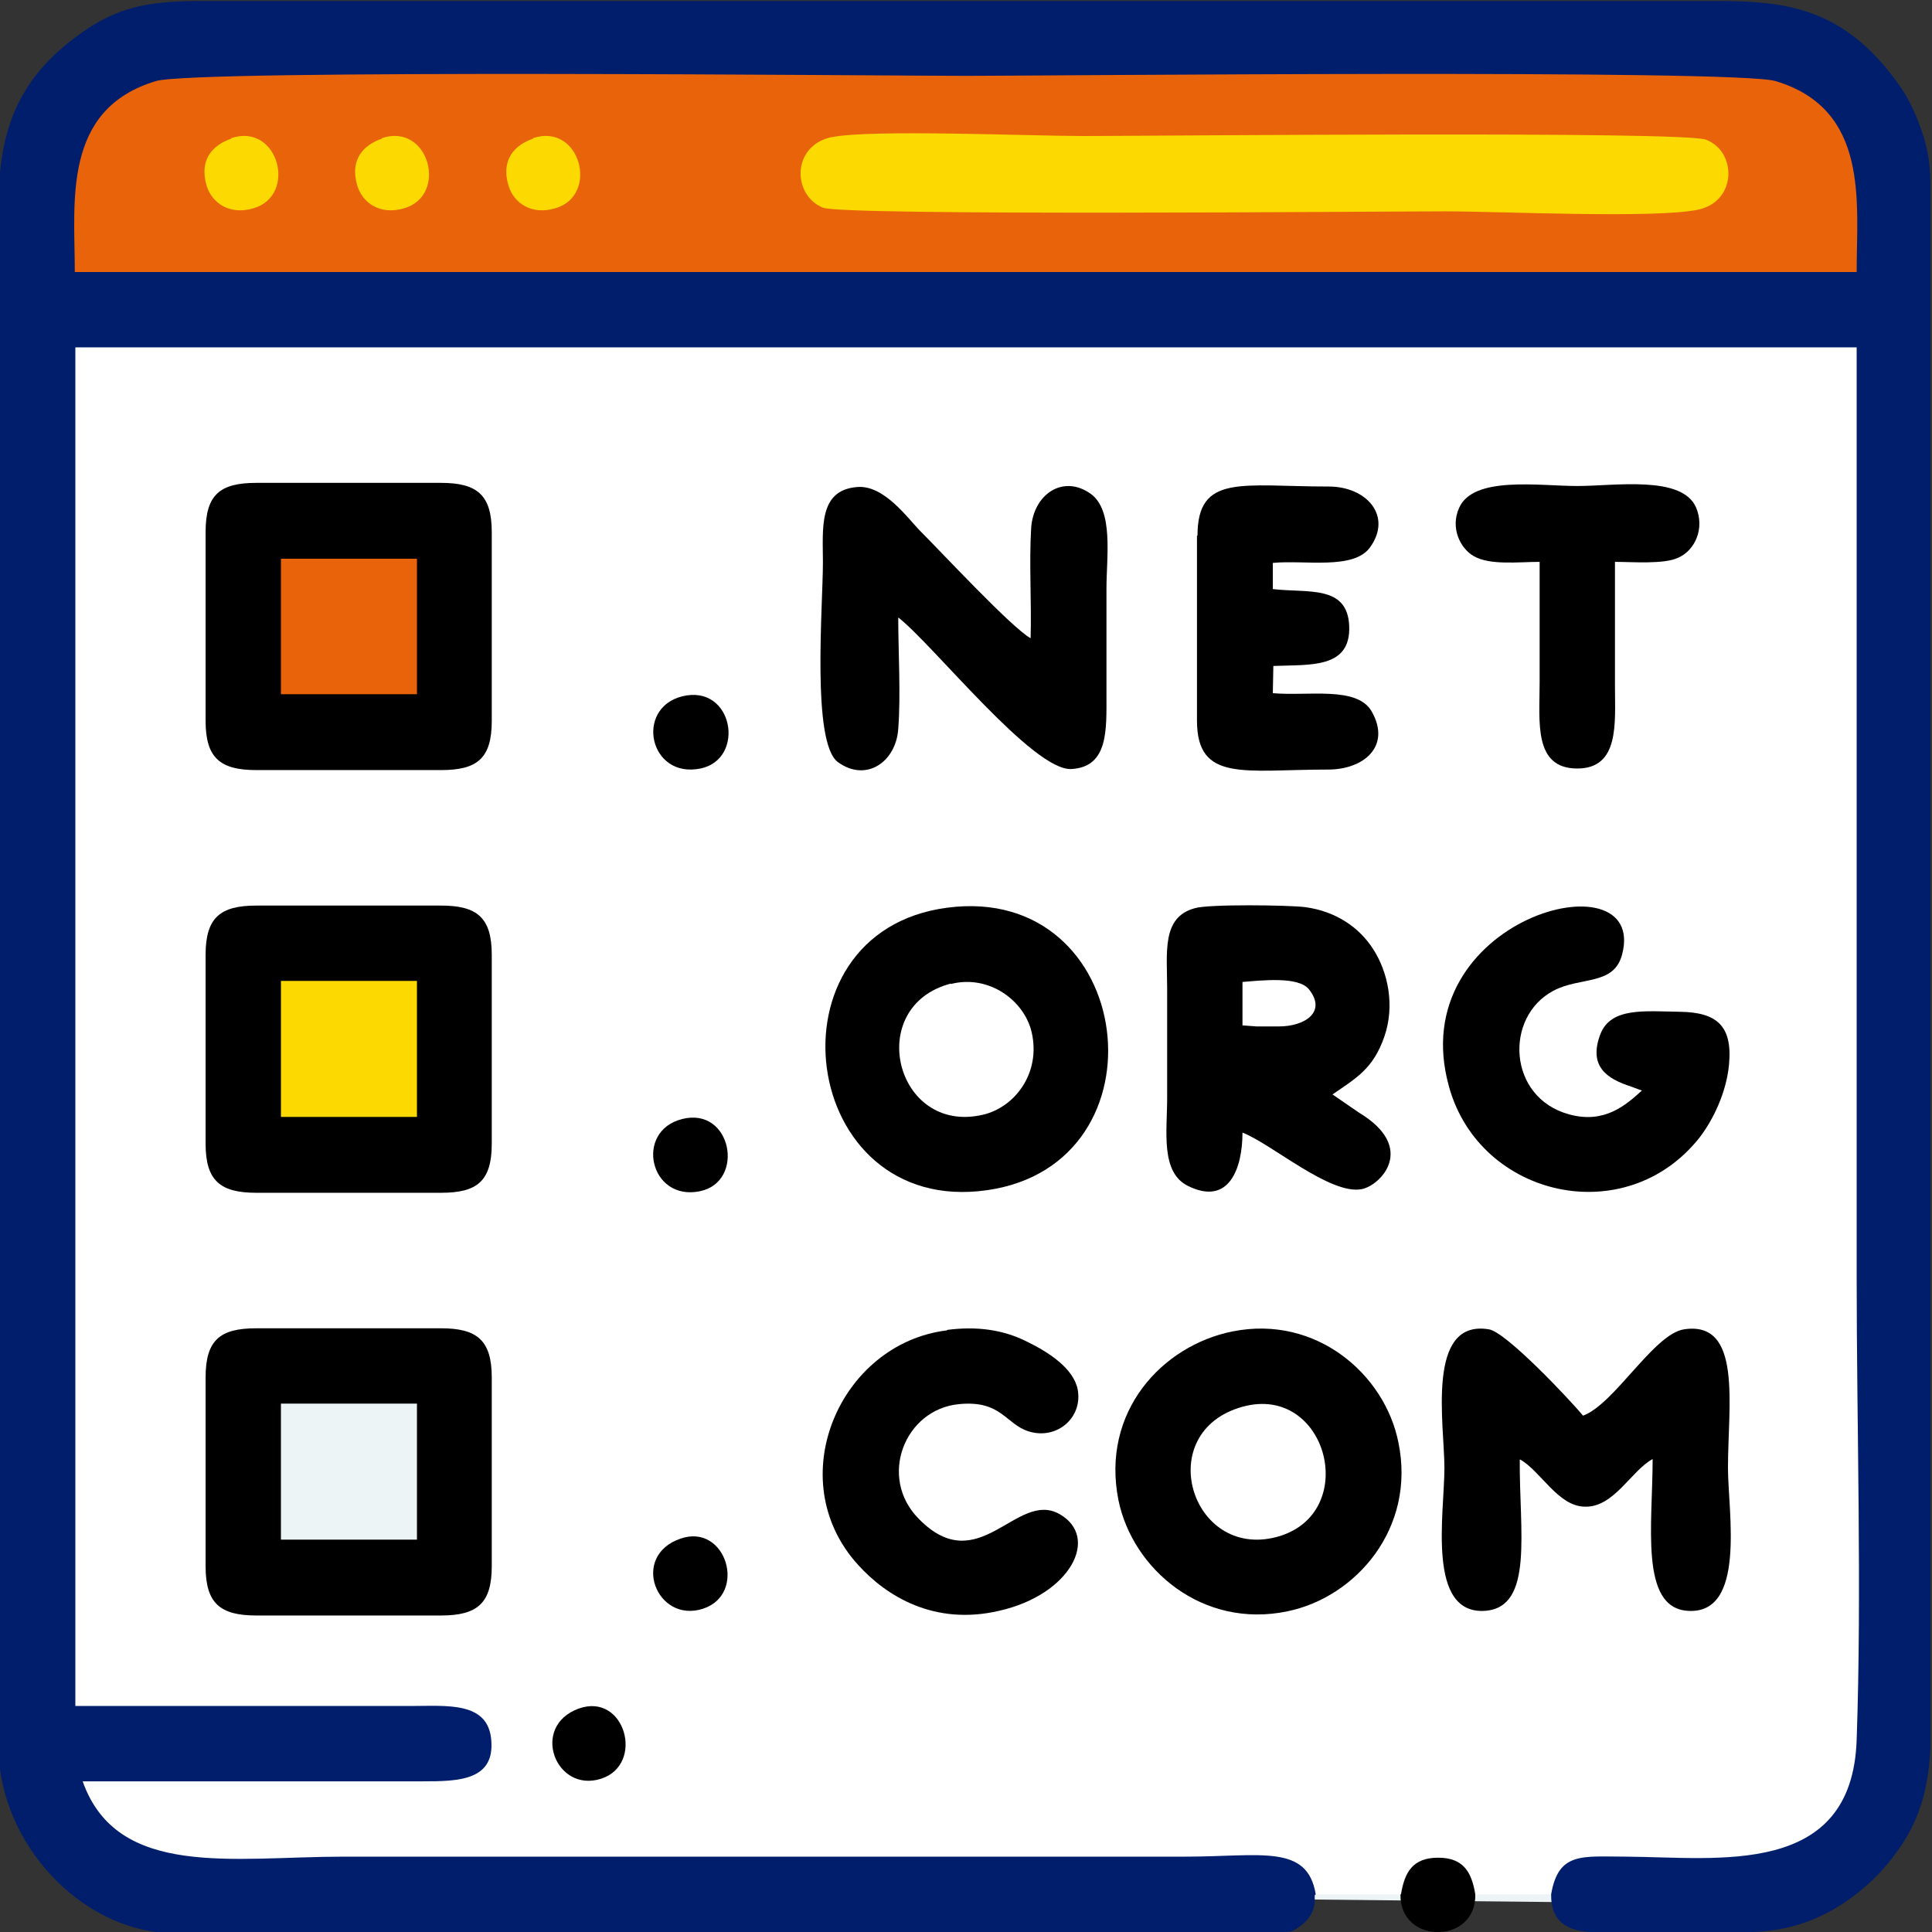 <?xml version="1.0" encoding="UTF-8"?> <svg xmlns="http://www.w3.org/2000/svg" xmlns:xlink="http://www.w3.org/1999/xlink" xmlns:xodm="http://www.corel.com/coreldraw/odm/2003" xml:space="preserve" width="13.863mm" height="13.863mm" version="1.1" style="shape-rendering:geometricPrecision; text-rendering:geometricPrecision; image-rendering:optimizeQuality; fill-rule:evenodd; clip-rule:evenodd" viewBox="0 0 36.93 36.93"><rect x="0" y="0" width="36.93" height="36.93" fill="#333333" stroke="none"/> <defs> <style type="text/css"> .fil4 {fill:black} .fil2 {fill:#001E6C} .fil3 {fill:#E8630A} .fil0 {fill:#EDF4F6} .fil5 {fill:#FCD900} .fil1 {fill:white} </style> </defs> <g id="Layer_x0020_1">  <g id="_2030087552512"> <polygon class="fil0" points="0.45,5.75 36.04,5.88 36.13,33.95 34.68,36.06 30.85,36.37 18.55,36.24 2.96,36.19 0.8,34.43 0.8,20.95 "></polygon> <path class="fil1" d="M25.15 36.21l1.62 0c0.07,-0.43 0.23,-0.7 0.71,-0.7 0.48,0 0.64,0.27 0.71,0.7l1.46 0c0.13,-0.82 0.6,-0.72 1.44,-0.72 1.74,0 4.31,0.41 4.4,-2.23 0.1,-2.89 0,-5.97 0,-8.88 0,-5.91 0,-11.83 0,-17.74l-34.05 -0 0 25.97 6.42 -0c0.69,-0 1.47,-0.09 1.53,0.65 0.06,0.78 -0.65,0.79 -1.31,0.79l-6.5 0c0.66,1.87 2.89,1.44 4.98,1.44 5.36,0 10.72,0 16.09,0 1.45,0 2.34,-0.25 2.5,0.72z"></path> <path class="fil2" d="M25.15 36.21c-0.16,-0.97 -1.05,-0.72 -2.5,-0.72 -5.36,0 -10.72,0 -16.09,0 -2.09,0 -4.32,0.43 -4.98,-1.44l6.5 -0c0.67,0 1.38,-0.01 1.31,-0.79 -0.06,-0.74 -0.85,-0.65 -1.53,-0.65l-6.42 0 0 -25.97 34.05 0c0,5.91 0,11.83 0,17.74 0,2.91 0.1,5.99 -0,8.88 -0.09,2.64 -2.66,2.24 -4.4,2.23 -0.84,-0 -1.3,-0.1 -1.44,0.72 -0.01,0.54 0.33,0.69 0.73,0.72l0.77 0 0.03 0c0.59,-0 1.17,-0 1.76,0l0.57 0c0.93,-0.03 1.66,-0.41 2.27,-0.98l0.14 -0.14c0.73,-0.79 0.93,-1.49 0.98,-2.39l0 -1.96 0 -27.12 0 -0.88c-0.01,-0.39 -0.06,-0.69 -0.23,-1.13 -0.1,-0.26 -0.23,-0.52 -0.4,-0.75 -0.1,-0.13 -0.15,-0.2 -0.25,-0.32 -0.93,-1.09 -1.91,-1.23 -3.06,-1.24l-0.82 0 -27.12 0 -1.35 0c-0.98,0.02 -1.56,0.15 -2.38,0.81 -1.03,0.84 -1.32,1.81 -1.32,3.15 0.01,9.7 0.06,19.52 0,29.2l0 0.26c0.04,1.82 1.57,3.42 3.22,3.51l4.57 0 16.09 0c0.49,-0.01 0.79,-0.02 0.83,-0.03 0.11,-0.04 0.27,-0.17 0.33,-0.25 0.09,-0.13 0.13,-0.23 0.12,-0.44z"></path> <path class="fil3" d="M1.44 5.2l34.05 -0c0,-1.33 0.25,-3.11 -1.55,-3.65 -0.75,-0.23 -14.07,-0.1 -15.48,-0.1 -1.41,0 -14.73,-0.13 -15.48,0.1 -1.8,0.54 -1.55,2.32 -1.55,3.65z"></path> <path class="fil4" d="M3.93 10.17l0 3.61c0,0.71 0.28,0.94 0.97,0.94l3.53 0c0.69,0 0.97,-0.22 0.97,-0.94l0 -3.61c0,-0.71 -0.28,-0.94 -0.97,-0.94l-3.53 0c-0.69,0 -0.97,0.22 -0.97,0.94z"></path> <path class="fil4" d="M3.93 18.25l0 3.61c0,0.71 0.28,0.94 0.97,0.94l3.53 0c0.69,0 0.97,-0.22 0.97,-0.94l0 -3.61c0,-0.71 -0.28,-0.94 -0.97,-0.94l-3.53 0c-0.69,0 -0.97,0.23 -0.97,0.94z"></path> <path class="fil4" d="M3.93 26.33l0 3.61c0,0.71 0.28,0.94 0.97,0.94l3.53 0c0.69,0 0.97,-0.23 0.97,-0.94l0 -3.61c0,-0.71 -0.28,-0.94 -0.97,-0.94l-3.53 0c-0.69,0 -0.97,0.22 -0.97,0.94z"></path> <path class="fil5" d="M15.9 2.62c-0.77,0.16 -0.76,1.11 -0.17,1.35 0.41,0.16 10.65,0.07 11.9,0.07 1.05,0 3.98,0.14 4.82,-0.03 0.75,-0.15 0.76,-1.11 0.16,-1.34 -0.43,-0.17 -10.64,-0.07 -11.9,-0.07 -1,0 -4.05,-0.13 -4.8,0.02z"></path> <path class="fil4" d="M18.11 17.35c-3.55,0.46 -2.85,5.92 0.76,5.4 3.5,-0.5 2.85,-5.87 -0.76,-5.4z"></path> <path class="fil4" d="M23.56 25.45c-1.35,0.27 -2.52,1.54 -2.18,3.23 0.27,1.31 1.6,2.46 3.23,2.12 1.31,-0.27 2.46,-1.59 2.12,-3.23 -0.26,-1.3 -1.57,-2.44 -3.17,-2.12z"></path> <path class="fil4" d="M17.18 11.81c0.68,0.54 2.57,2.93 3.3,2.89 0.71,-0.04 0.67,-0.75 0.67,-1.43 -0,-0.67 0,-1.35 0,-2.02 0,-0.61 0.14,-1.49 -0.3,-1.81 -0.53,-0.38 -1.1,0.01 -1.14,0.66 -0.04,0.67 0.01,1.42 -0.01,2.1 -0.36,-0.2 -1.69,-1.63 -2.1,-2.04 -0.24,-0.24 -0.7,-0.9 -1.22,-0.85 -0.74,0.06 -0.65,0.8 -0.65,1.44 0,0.83 -0.22,3.46 0.29,3.82 0.54,0.39 1.11,-0.01 1.15,-0.64 0.05,-0.64 0,-1.46 0,-2.12z"></path> <path class="fil4" d="M23.75 21.65c0.55,0.21 1.68,1.2 2.28,1.08 0.36,-0.07 1.06,-0.79 -0.05,-1.46l-0.51 -0.35c0.47,-0.32 0.78,-0.5 0.99,-1.1 0.21,-0.6 0.07,-1.25 -0.22,-1.69 -0.26,-0.4 -0.7,-0.71 -1.29,-0.79 -0.31,-0.04 -1.85,-0.06 -2.11,0.02 -0.64,0.17 -0.53,0.85 -0.53,1.54 0,0.7 0,1.39 0,2.09 -0,0.64 -0.13,1.42 0.4,1.68 0.79,0.39 1.04,-0.35 1.04,-1.02z"></path> <path class="fil4" d="M29.06 27.9c0.39,0.22 0.72,0.89 1.23,0.9 0.56,0.02 0.89,-0.69 1.3,-0.91 0,1.24 -0.25,2.83 0.66,2.9 1.14,0.09 0.78,-1.9 0.78,-2.73 0,-1.2 0.28,-2.82 -0.84,-2.65 -0.58,0.09 -1.33,1.43 -1.93,1.65 -0.24,-0.29 -1.47,-1.6 -1.8,-1.65 -1.21,-0.2 -0.85,1.82 -0.85,2.65 0,0.87 -0.35,2.82 0.79,2.73 0.92,-0.08 0.64,-1.52 0.65,-2.89z"></path> <path class="fil4" d="M31.38 20.85c-0.3,0.27 -0.71,0.64 -1.39,0.45 -1.17,-0.32 -1.24,-1.86 -0.3,-2.36 0.52,-0.28 1.17,-0.09 1.32,-0.71 0.48,-1.9 -4.22,-0.68 -3.31,2.55 0.59,2.11 3.38,2.75 4.79,0.96 0.26,-0.34 0.51,-0.86 0.56,-1.39 0.07,-0.75 -0.24,-1 -0.94,-1.01 -0.67,-0.01 -1.32,-0.09 -1.52,0.43 -0.23,0.61 0.12,0.85 0.59,1l0.16 0.06c0.01,0 0.03,0.01 0.05,0.02z"></path> <path class="fil4" d="M18.1 25.43c-2.05,0.25 -3.18,2.85 -1.7,4.48 0.54,0.6 1.46,1.17 2.7,0.88 1.37,-0.31 1.93,-1.41 1.15,-1.85 -0.82,-0.46 -1.54,1.27 -2.69,0.09 -0.78,-0.79 -0.27,-2.09 0.77,-2.19 0.81,-0.08 0.89,0.38 1.33,0.52 0.54,0.17 1.04,-0.26 0.94,-0.8 -0.08,-0.41 -0.57,-0.72 -0.96,-0.91 -0.47,-0.24 -0.98,-0.3 -1.53,-0.23z"></path> <path class="fil4" d="M22.88 10.24l0 3.53c0,1.19 0.9,0.94 2.51,0.94 0.67,0 1.21,-0.44 0.83,-1.11 -0.28,-0.49 -1.21,-0.29 -1.89,-0.35l0.01 -0.52c0.69,-0.03 1.48,0.06 1.45,-0.76 -0.03,-0.8 -0.8,-0.63 -1.46,-0.71l0 -0.5c0.61,-0.06 1.55,0.14 1.86,-0.3 0.43,-0.6 -0.07,-1.16 -0.79,-1.16 -1.66,0 -2.51,-0.25 -2.51,0.94z"></path> <path class="fil4" d="M29.43 10.74c0,0.77 0,1.54 0,2.31 -0,0.75 -0.12,1.64 0.72,1.64 0.81,-0 0.72,-0.87 0.72,-1.57 -0,-0.79 0,-1.59 0,-2.38 0.33,-0 0.94,0.05 1.21,-0.08 0.32,-0.14 0.51,-0.56 0.34,-0.96 -0.27,-0.62 -1.55,-0.41 -2.27,-0.41 -0.73,0 -1.99,-0.2 -2.26,0.42 -0.17,0.38 0.02,0.77 0.28,0.92 0.31,0.18 0.86,0.11 1.26,0.11z"></path> <polygon class="fil3" points="5.37,13.27 7.97,13.27 7.97,10.68 5.37,10.68 "></polygon> <polygon class="fil5" points="5.37,21.35 7.97,21.35 7.97,18.75 5.37,18.75 "></polygon> <polygon class="fil0" points="5.37,29.43 7.97,29.43 7.97,26.83 5.37,26.83 "></polygon> <path class="fil1" d="M23.75 26.89c-1.73,0.48 -0.99,2.92 0.65,2.49 1.62,-0.43 0.98,-2.94 -0.65,-2.49z"></path> <path class="fil1" d="M18.18 18.8c-1.67,0.43 -1.07,2.89 0.6,2.51 0.62,-0.14 1.12,-0.8 0.94,-1.58 -0.14,-0.6 -0.81,-1.11 -1.55,-0.92z"></path> <path class="fil4" d="M13.04 13.31c-0.91,0.23 -0.63,1.58 0.35,1.38 0.87,-0.18 0.63,-1.62 -0.35,-1.38z"></path> <path class="fil4" d="M26.77 36.21c-0.01,0.46 0.32,0.7 0.66,0.72l0.11 0c0.34,-0.02 0.67,-0.26 0.66,-0.72 -0.07,-0.43 -0.23,-0.7 -0.71,-0.7 -0.48,0 -0.64,0.27 -0.71,0.7z"></path> <path class="fil4" d="M13.04 21.39c-0.92,0.23 -0.62,1.58 0.34,1.38 0.87,-0.18 0.61,-1.62 -0.34,-1.38z"></path> <path class="fil5" d="M10.19 2.65c-0.35,0.12 -0.62,0.4 -0.47,0.9 0.1,0.33 0.44,0.57 0.9,0.43 0.84,-0.25 0.47,-1.64 -0.43,-1.34z"></path> <path class="fil5" d="M7.3 2.65c-0.35,0.12 -0.62,0.4 -0.47,0.9 0.1,0.33 0.44,0.57 0.9,0.43 0.84,-0.25 0.47,-1.64 -0.43,-1.34z"></path> <path class="fil5" d="M4.42 2.65c-0.35,0.12 -0.62,0.4 -0.47,0.9 0.1,0.33 0.44,0.57 0.9,0.43 0.84,-0.25 0.47,-1.64 -0.43,-1.34z"></path> <path class="fil4" d="M13.01 29.41c-0.97,0.33 -0.46,1.63 0.43,1.34 0.85,-0.28 0.44,-1.64 -0.43,-1.34z"></path> <path class="fil4" d="M11.06 32.66c-0.93,0.34 -0.44,1.62 0.43,1.34 0.84,-0.27 0.46,-1.66 -0.43,-1.34z"></path> <path class="fil1" d="M23.75 19.6l0.27 0.02 0.43 -0c0.48,0 0.92,-0.27 0.57,-0.71 -0.2,-0.25 -0.9,-0.17 -1.27,-0.14l0 0.83z"></path> </g> </g> </svg> 